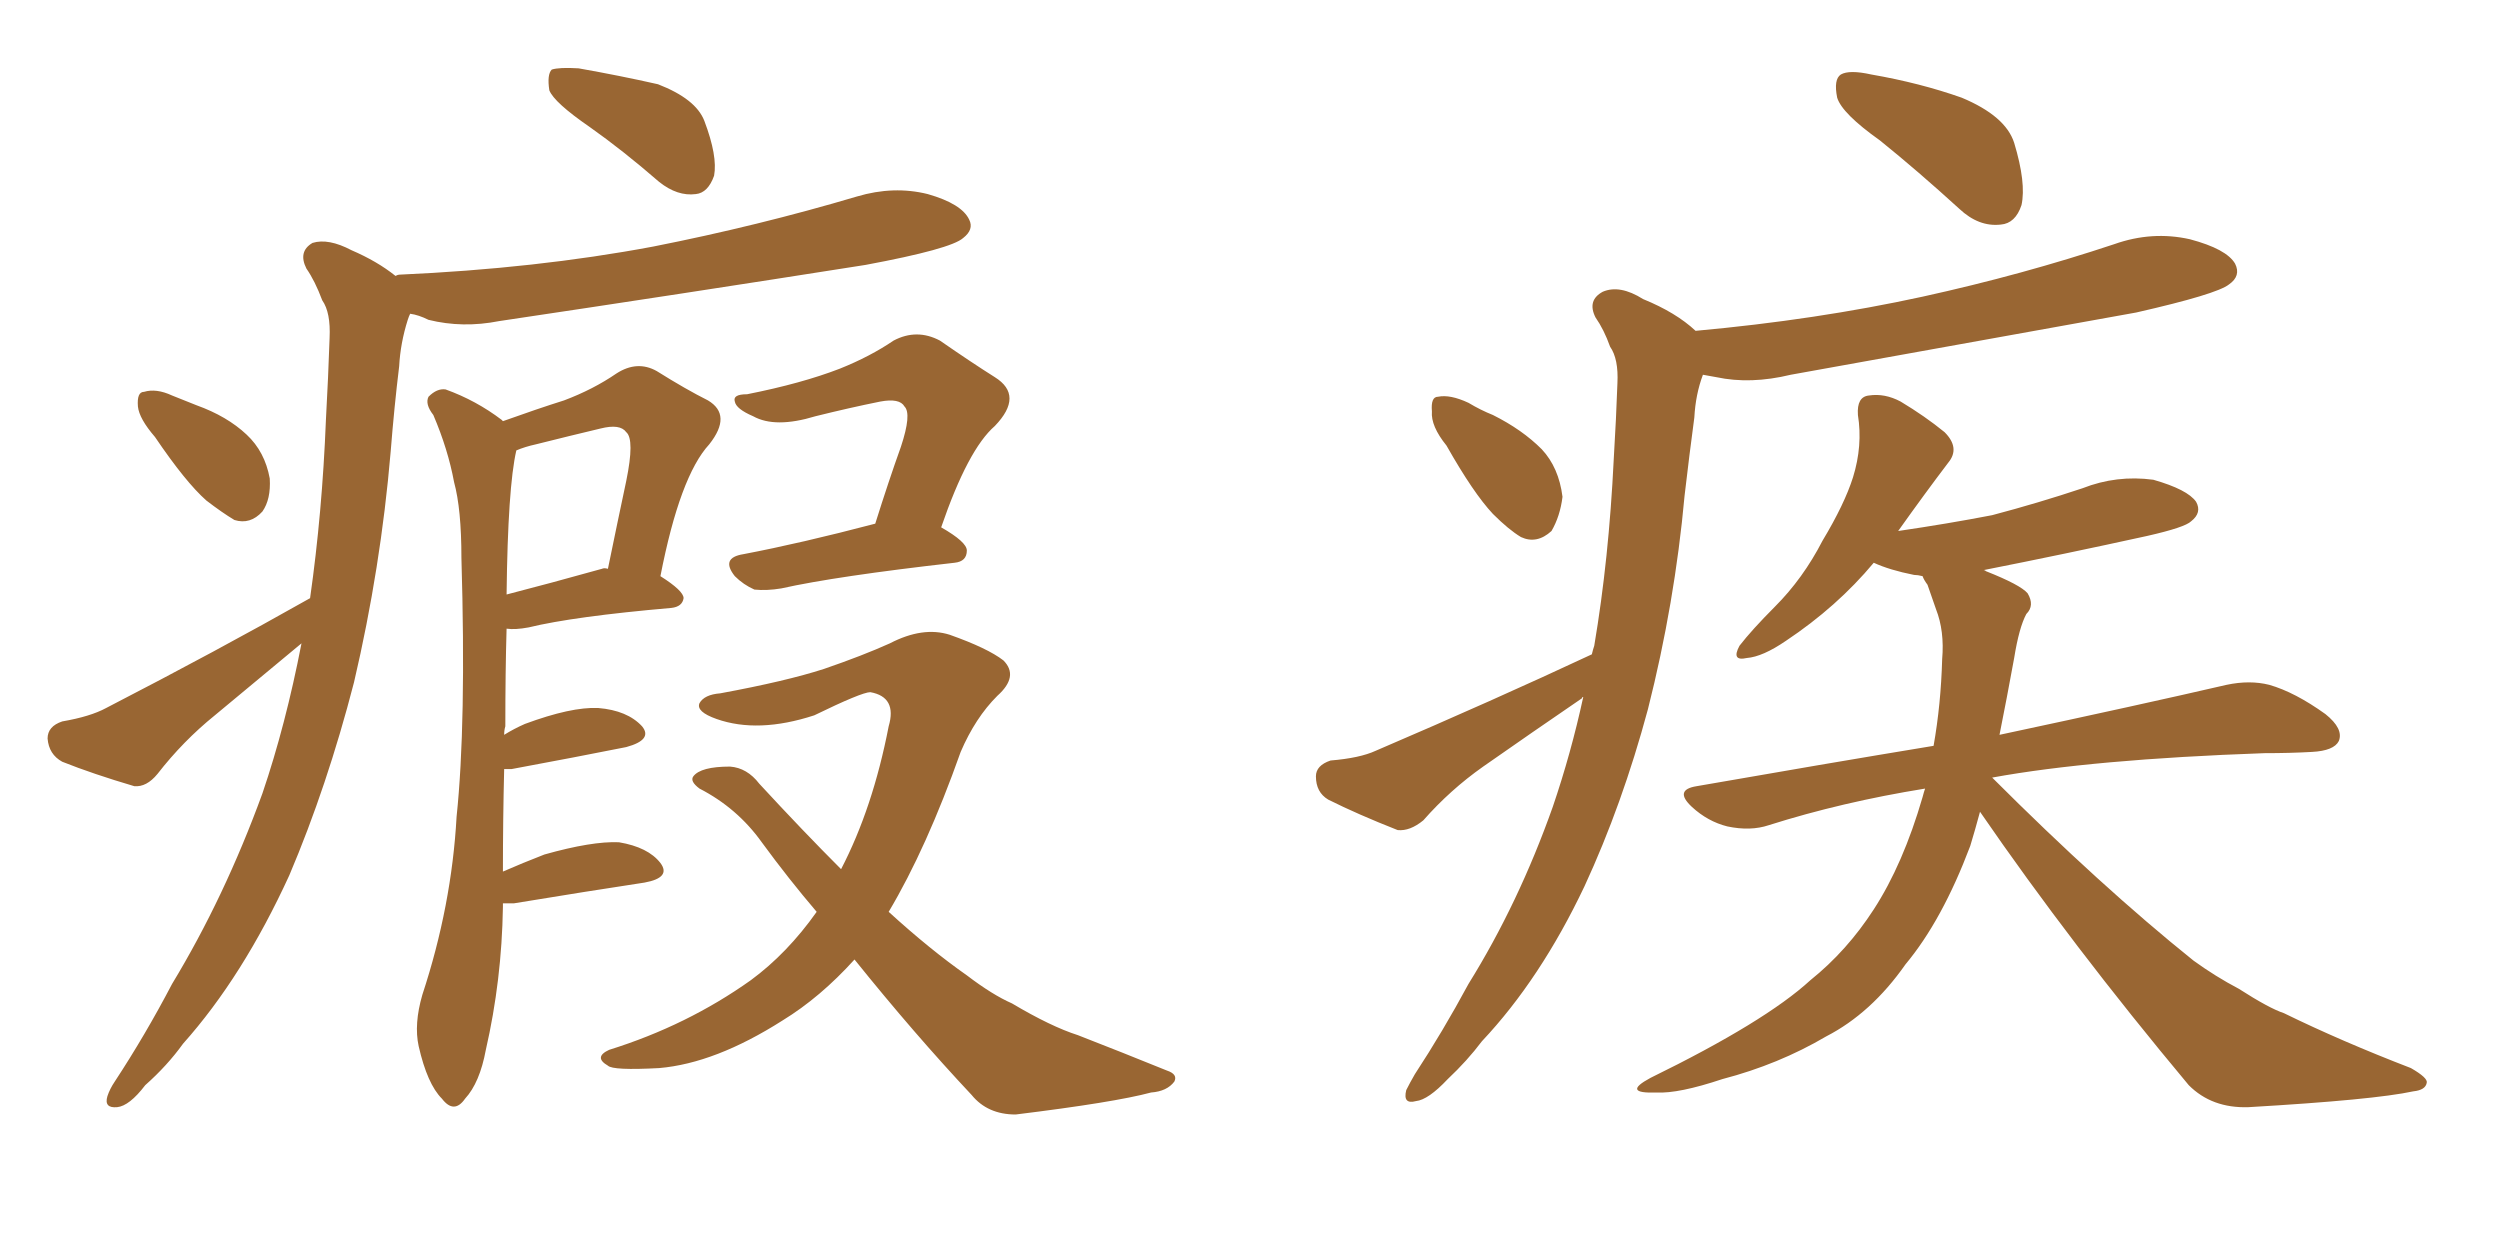 <svg xmlns="http://www.w3.org/2000/svg" xmlns:xlink="http://www.w3.org/1999/xlink" width="300" height="150"><path fill="#996633" padding="10" d="M60.35 108.40L60.35 108.40Q60.35 108.69 60.35 108.84L60.35 108.84Q60.21 117.63 58.30 125.98L58.30 125.98Q57.57 129.93 55.81 131.84L55.81 131.84Q54.49 133.74 53.03 131.84L53.03 131.84Q51.27 130.08 50.24 125.54L50.24 125.54Q49.66 122.90 50.68 119.38L50.68 119.38Q54.20 108.69 54.79 98.00L54.79 98.00Q55.96 86.87 55.37 66.94L55.37 66.94Q55.37 61.08 54.49 57.86L54.49 57.86Q53.76 53.91 52.00 49.80L52.00 49.80Q50.98 48.49 51.42 47.61L51.42 47.61Q52.44 46.58 53.47 46.73L53.47 46.73Q57.13 48.05 60.21 50.39L60.21 50.39Q60.21 50.39 60.35 50.54L60.35 50.54Q64.45 49.07 67.68 48.05L67.68 48.05Q71.19 46.73 73.97 44.82L73.97 44.82Q76.46 43.21 78.81 44.53L78.81 44.53Q82.32 46.73 84.96 48.05L84.96 48.05Q87.89 49.80 85.11 53.32L85.11 53.32Q81.59 57.13 79.25 69.14L79.25 69.14Q82.03 70.90 82.03 71.78L82.03 71.78Q81.88 72.80 80.57 72.95L80.57 72.95Q68.85 73.97 63.43 75.29L63.43 75.29Q61.82 75.59 60.79 75.44L60.79 75.44Q60.64 80.57 60.64 87.16L60.64 87.16Q60.50 87.60 60.50 88.18L60.50 88.18Q61.67 87.45 62.99 86.87L62.99 86.87Q68.55 84.81 71.78 84.96L71.78 84.96Q75.29 85.25 77.05 87.16L77.05 87.16Q78.37 88.77 75.15 89.65L75.15 89.65Q69.29 90.82 61.38 92.29L61.38 92.29Q60.64 92.29 60.50 92.29L60.50 92.29Q60.35 98.29 60.35 104.59L60.35 104.59Q62.70 103.56 65.33 102.54L65.33 102.54Q71.04 100.93 74.27 101.07L74.27 101.07Q77.78 101.66 79.25 103.56L79.25 103.56Q80.57 105.32 77.34 105.91L77.34 105.91Q70.61 106.93 61.67 108.40L61.67 108.40Q60.94 108.40 60.35 108.40ZM72.22 68.26L72.22 68.26Q72.51 68.12 72.95 68.26L72.95 68.26Q74.12 62.55 75.15 57.71L75.15 57.71Q76.17 52.73 75.15 51.86L75.15 51.86Q74.41 50.83 72.07 51.42L72.07 51.42Q68.41 52.29 64.31 53.32L64.31 53.32Q62.99 53.61 61.96 54.05L61.96 54.05Q60.94 58.45 60.79 71.34L60.79 71.34Q65.92 70.02 72.22 68.26ZM105.03 62.84L105.03 62.84Q106.64 57.71 108.11 53.61L108.11 53.61Q109.42 49.66 108.54 48.78L108.54 48.78Q107.96 47.75 105.62 48.19L105.62 48.19Q101.95 48.93 97.85 49.95L97.85 49.95Q93.02 51.42 90.38 49.95L90.38 49.95Q88.33 49.07 88.18 48.19L88.18 48.19Q87.89 47.31 89.65 47.31L89.65 47.31Q96.24 46.00 100.78 44.24L100.78 44.24Q104.44 42.77 107.23 40.87L107.23 40.87Q110.01 39.40 112.79 40.87L112.79 40.87Q116.60 43.51 119.38 45.26L119.38 45.26Q122.90 47.46 119.38 51.12L119.38 51.12Q116.16 53.91 112.94 63.28L112.94 63.28Q116.02 65.04 116.02 66.06L116.02 66.06Q116.02 67.38 114.55 67.53L114.55 67.53Q100.34 69.14 93.75 70.61L93.75 70.61Q91.99 70.90 90.53 70.75L90.53 70.75Q89.21 70.17 88.18 69.14L88.18 69.14Q86.43 66.94 89.21 66.50L89.21 66.50Q96.09 65.19 105.03 62.84ZM102.54 115.14L102.54 115.14Q98.44 119.68 93.90 122.46L93.90 122.46Q85.84 127.59 79.10 128.17L79.10 128.17Q73.54 128.47 72.95 127.88L72.95 127.88Q71.19 126.86 73.10 125.98L73.10 125.98Q82.47 123.05 90.09 117.63L90.09 117.63Q94.48 114.40 98.00 109.42L98.00 109.42Q94.63 105.47 91.41 101.07L91.41 101.07Q88.48 96.97 83.94 94.63L83.94 94.63Q82.76 93.75 83.20 93.16L83.20 93.16Q84.08 91.99 87.60 91.99L87.60 91.99Q89.65 92.14 91.11 94.04L91.11 94.04Q96.39 99.76 100.93 104.30L100.93 104.30Q104.74 96.97 106.64 87.16L106.64 87.16Q107.67 83.64 104.44 83.06L104.44 83.06Q103.42 83.06 97.71 85.84L97.71 85.84Q90.97 88.04 85.99 86.28L85.99 86.28Q83.50 85.40 83.94 84.38L83.94 84.38Q84.52 83.35 86.43 83.20L86.43 83.20Q94.34 81.74 98.88 80.27L98.88 80.27Q103.56 78.66 106.79 77.20L106.79 77.20Q110.74 75.15 113.96 76.17L113.96 76.17Q118.51 77.78 120.41 79.25L120.41 79.25Q122.31 81.15 119.68 83.50L119.68 83.50Q117.04 86.13 115.28 90.23L115.28 90.23Q111.18 101.81 106.64 109.42L106.64 109.42Q111.62 113.96 116.02 117.04L116.02 117.04Q119.09 119.38 121.44 120.41L121.44 120.41Q126.12 123.19 129.35 124.22L129.35 124.22Q134.62 126.27 140.04 128.47L140.04 128.47Q141.36 128.91 140.92 129.79L140.92 129.79Q140.04 130.96 138.13 131.10L138.13 131.10Q133.74 132.28 121.88 133.74L121.88 133.74Q118.51 133.74 116.60 131.40L116.60 131.40Q109.72 124.07 102.54 115.14ZM70.75 15.23L70.75 15.23Q66.50 12.30 65.92 10.84L65.92 10.84Q65.63 8.94 66.21 8.35L66.21 8.35Q67.09 8.06 69.43 8.20L69.43 8.20Q74.41 9.08 78.96 10.11L78.96 10.11Q83.50 11.87 84.52 14.50L84.52 14.50Q86.13 18.75 85.69 21.09L85.69 21.09Q84.96 23.14 83.50 23.29L83.50 23.29Q81.30 23.58 79.10 21.83L79.10 21.83Q74.71 18.02 70.75 15.23ZM37.21 71.78L37.21 71.78Q38.67 61.52 39.11 50.39L39.11 50.39Q39.40 45.12 39.55 40.58L39.55 40.58Q39.70 37.50 38.67 36.04L38.67 36.04Q37.79 33.69 36.77 32.23L36.77 32.23Q35.74 30.18 37.50 29.15L37.50 29.15Q39.40 28.56 42.19 30.03L42.19 30.03Q45.26 31.35 47.46 33.11L47.46 33.11Q47.75 32.96 47.90 32.96L47.90 32.96Q64.31 32.23 78.37 29.59L78.37 29.59Q90.97 27.10 102.83 23.58L102.83 23.58Q107.23 22.27 111.33 23.29L111.33 23.29Q115.43 24.46 116.31 26.37L116.31 26.37Q116.89 27.54 115.58 28.56L115.58 28.56Q114.11 29.88 103.86 31.79L103.86 31.79Q81.59 35.30 59.91 38.53L59.91 38.53Q55.52 39.40 51.42 38.38L51.42 38.38Q50.24 37.79 49.22 37.65L49.22 37.65Q49.07 37.94 48.93 38.38L48.93 38.38Q48.05 41.16 47.90 43.95L47.90 43.95Q47.31 48.78 46.88 54.20L46.88 54.20Q45.70 68.12 42.48 81.88L42.48 81.88Q39.26 94.34 34.72 105.03L34.72 105.03Q29.15 117.19 21.97 125.24L21.97 125.24Q20.07 127.88 17.43 130.22L17.43 130.22Q15.53 132.71 14.06 132.86L14.06 132.86Q12.45 133.01 12.89 131.54L12.89 131.54Q13.18 130.66 13.77 129.79L13.77 129.79Q17.43 124.22 20.65 118.07L20.65 118.07Q26.95 107.67 31.49 95.21L31.49 95.21Q34.28 87.01 36.18 77.20L36.18 77.20Q31.05 81.45 25.78 85.84L25.78 85.84Q21.97 88.92 18.90 92.87L18.90 92.87Q17.58 94.48 16.11 94.34L16.11 94.34Q11.13 92.87 7.47 91.41L7.47 91.41Q5.86 90.53 5.71 88.62L5.71 88.62Q5.71 87.16 7.47 86.57L7.47 86.57Q10.84 85.99 12.74 84.96L12.74 84.96Q26.07 78.08 37.21 71.78ZM18.60 52.44L18.60 52.44L18.60 52.44Q16.70 50.24 16.55 48.78L16.55 48.78Q16.41 47.02 17.29 47.02L17.29 47.02Q18.75 46.58 20.65 47.46L20.65 47.46Q22.12 48.05 23.58 48.63L23.58 48.63Q27.25 49.95 29.59 52.15L29.59 52.15Q31.79 54.20 32.37 57.42L32.37 57.42Q32.52 59.91 31.49 61.38L31.49 61.38Q30.03 62.99 28.13 62.40L28.13 62.40Q26.66 61.52 24.76 60.06L24.76 60.06Q22.27 57.86 18.60 52.44ZM225.59 16.85L225.59 16.85Q221.04 13.62 220.46 11.72L220.46 11.72Q220.02 9.52 220.90 8.94L220.90 8.94Q221.92 8.35 224.56 8.94L224.56 8.94Q230.42 9.96 235.40 11.72L235.40 11.72Q240.67 13.92 241.70 17.14L241.70 17.14Q243.16 21.97 242.58 24.61L242.58 24.61Q241.85 26.81 240.09 26.95L240.09 26.95Q237.45 27.25 235.11 25.05L235.11 25.05Q230.13 20.51 225.59 16.85ZM173.58 53.47L173.58 53.47Q171.68 51.12 171.83 49.37L171.83 49.37Q171.68 47.61 172.56 47.61L172.56 47.61Q174.02 47.31 176.22 48.34L176.22 48.34Q177.69 49.22 179.15 49.80L179.15 49.80Q182.67 51.56 185.01 53.91L185.01 53.91Q187.06 56.10 187.50 59.62L187.50 59.62Q187.21 61.96 186.18 63.72L186.18 63.72Q184.42 65.33 182.52 64.45L182.52 64.45Q181.05 63.57 179.15 61.67L179.15 61.67Q176.81 59.18 173.58 53.47ZM191.02 78.52L191.02 78.52Q191.16 77.93 191.31 77.49L191.31 77.49Q193.07 67.09 193.65 55.08L193.65 55.08Q193.95 50.10 194.09 46.00L194.09 46.00Q194.24 43.07 193.21 41.60L193.21 41.60Q192.48 39.55 191.46 38.09L191.46 38.09Q190.43 36.04 192.33 35.01L192.33 35.01Q194.38 34.13 197.17 35.89L197.17 35.89Q201.12 37.50 203.47 39.70L203.47 39.70Q217.97 38.38 230.71 35.60L230.71 35.60Q242.72 32.96 253.71 29.30L253.71 29.30Q258.25 27.69 262.79 28.71L262.79 28.71Q267.19 29.88 268.21 31.64L268.21 31.64Q268.95 33.11 267.48 34.13L267.48 34.13Q266.02 35.30 256.35 37.50L256.35 37.50Q235.25 41.31 214.89 44.97L214.89 44.97Q210.06 46.14 205.96 45.26L205.96 45.26Q205.22 45.12 204.35 44.97L204.35 44.97Q203.47 47.31 203.32 50.10L203.32 50.10Q202.73 54.49 202.15 59.47L202.15 59.47Q200.98 72.36 197.75 85.11L197.75 85.11Q194.68 96.53 190.14 106.35L190.14 106.35Q184.86 117.48 177.83 124.95L177.83 124.95Q176.07 127.29 173.73 129.49L173.73 129.49Q171.39 131.98 169.92 132.13L169.92 132.13Q168.31 132.57 168.75 130.81L168.75 130.81Q169.19 129.93 169.78 128.91L169.78 128.91Q173.14 123.78 176.22 118.07L176.22 118.07Q182.23 108.40 186.33 96.83L186.33 96.83Q188.53 90.38 189.99 83.64L189.99 83.64Q189.84 83.64 189.84 83.79L189.84 83.79Q183.84 87.89 177.98 91.99L177.98 91.99Q174.02 94.78 170.80 98.44L170.80 98.44Q169.19 99.76 167.72 99.61L167.72 99.61Q162.89 97.71 159.38 95.95L159.38 95.95Q157.91 95.07 157.91 93.16L157.91 93.16Q157.91 91.85 159.67 91.26L159.67 91.26Q163.18 90.97 165.09 90.09L165.09 90.09Q179.44 83.94 191.02 78.52ZM237.60 97.41L237.60 97.41L237.60 97.41Q237.01 99.61 236.43 101.51L236.43 101.51Q233.06 110.45 228.66 115.72L228.66 115.72Q224.56 121.58 219.14 124.37L219.14 124.37Q213.43 127.73 206.69 129.49L206.69 129.49Q201.42 131.25 198.78 131.10L198.78 131.10Q194.53 131.25 198.05 129.35L198.05 129.35Q211.82 122.61 217.24 117.63L217.24 117.63Q221.63 114.11 224.85 109.13L224.85 109.13Q228.37 103.71 230.71 95.65L230.71 95.65Q230.86 95.07 231.01 94.63L231.01 94.63Q221.04 96.24 212.26 99.02L212.26 99.02Q210.06 99.76 207.28 99.17L207.28 99.17Q204.93 98.58 203.03 96.83L203.03 96.83Q200.83 94.78 203.61 94.34L203.61 94.34Q218.70 91.70 232.03 89.50L232.03 89.50Q232.91 84.52 233.06 79.10L233.06 79.10Q233.35 75.73 232.32 73.10L232.32 73.10Q231.74 71.48 231.30 70.17L231.30 70.17Q230.86 69.58 230.71 69.14L230.71 69.14Q230.13 68.99 229.69 68.99L229.69 68.99Q226.76 68.41 224.85 67.53L224.85 67.53Q220.46 72.80 214.31 76.90L214.31 76.90Q211.52 78.81 209.62 78.96L209.62 78.96Q207.71 79.39 208.74 77.49L208.74 77.49Q210.21 75.59 212.99 72.80L212.99 72.80Q216.36 69.43 218.70 64.89L218.70 64.89Q221.34 60.50 222.36 57.28L222.36 57.28Q223.54 53.47 222.95 49.80L222.95 49.80Q222.80 47.61 224.27 47.46L224.27 47.46Q226.17 47.17 228.08 48.19L228.08 48.19Q231.01 49.95 233.35 51.86L233.35 51.86Q235.25 53.76 233.79 55.52L233.79 55.52Q231.01 59.18 227.78 63.72L227.78 63.72Q233.79 62.84 239.06 61.82L239.06 61.82Q244.63 60.35 249.90 58.59L249.90 58.59Q254.00 56.98 258.40 57.57L258.40 57.57Q262.50 58.74 263.53 60.21L263.53 60.21Q264.26 61.52 262.94 62.55L262.94 62.55Q262.21 63.28 257.67 64.31L257.67 64.31Q247.71 66.50 238.04 68.41L238.04 68.41Q238.18 68.41 238.33 68.55L238.33 68.55Q242.43 70.17 243.31 71.19L243.31 71.19Q244.19 72.66 243.16 73.68L243.16 73.68Q242.29 75.29 241.70 78.96L241.70 78.96Q240.82 83.79 239.94 88.18L239.94 88.18Q257.08 84.52 267.19 82.18L267.19 82.18Q269.97 81.59 272.31 82.18L272.31 82.18Q275.39 83.06 279.05 85.69L279.05 85.69Q281.25 87.45 280.66 88.92L280.66 88.92Q280.08 90.09 277.44 90.23L277.44 90.23Q274.80 90.38 271.73 90.38L271.73 90.38Q251.07 91.11 239.06 93.31L239.06 93.31Q252.10 106.35 263.23 115.28L263.23 115.28Q265.87 117.19 268.65 118.65L268.65 118.65Q272.31 121.00 274.07 121.58L274.07 121.58Q280.96 124.95 289.31 128.17L289.31 128.17Q291.36 129.35 291.21 129.93L291.21 129.93Q291.06 130.81 289.60 130.96L289.60 130.96Q284.91 131.98 269.82 132.86L269.82 132.86Q265.43 133.01 262.65 130.22L262.65 130.22Q248.58 113.38 237.60 97.41Z"/></svg>